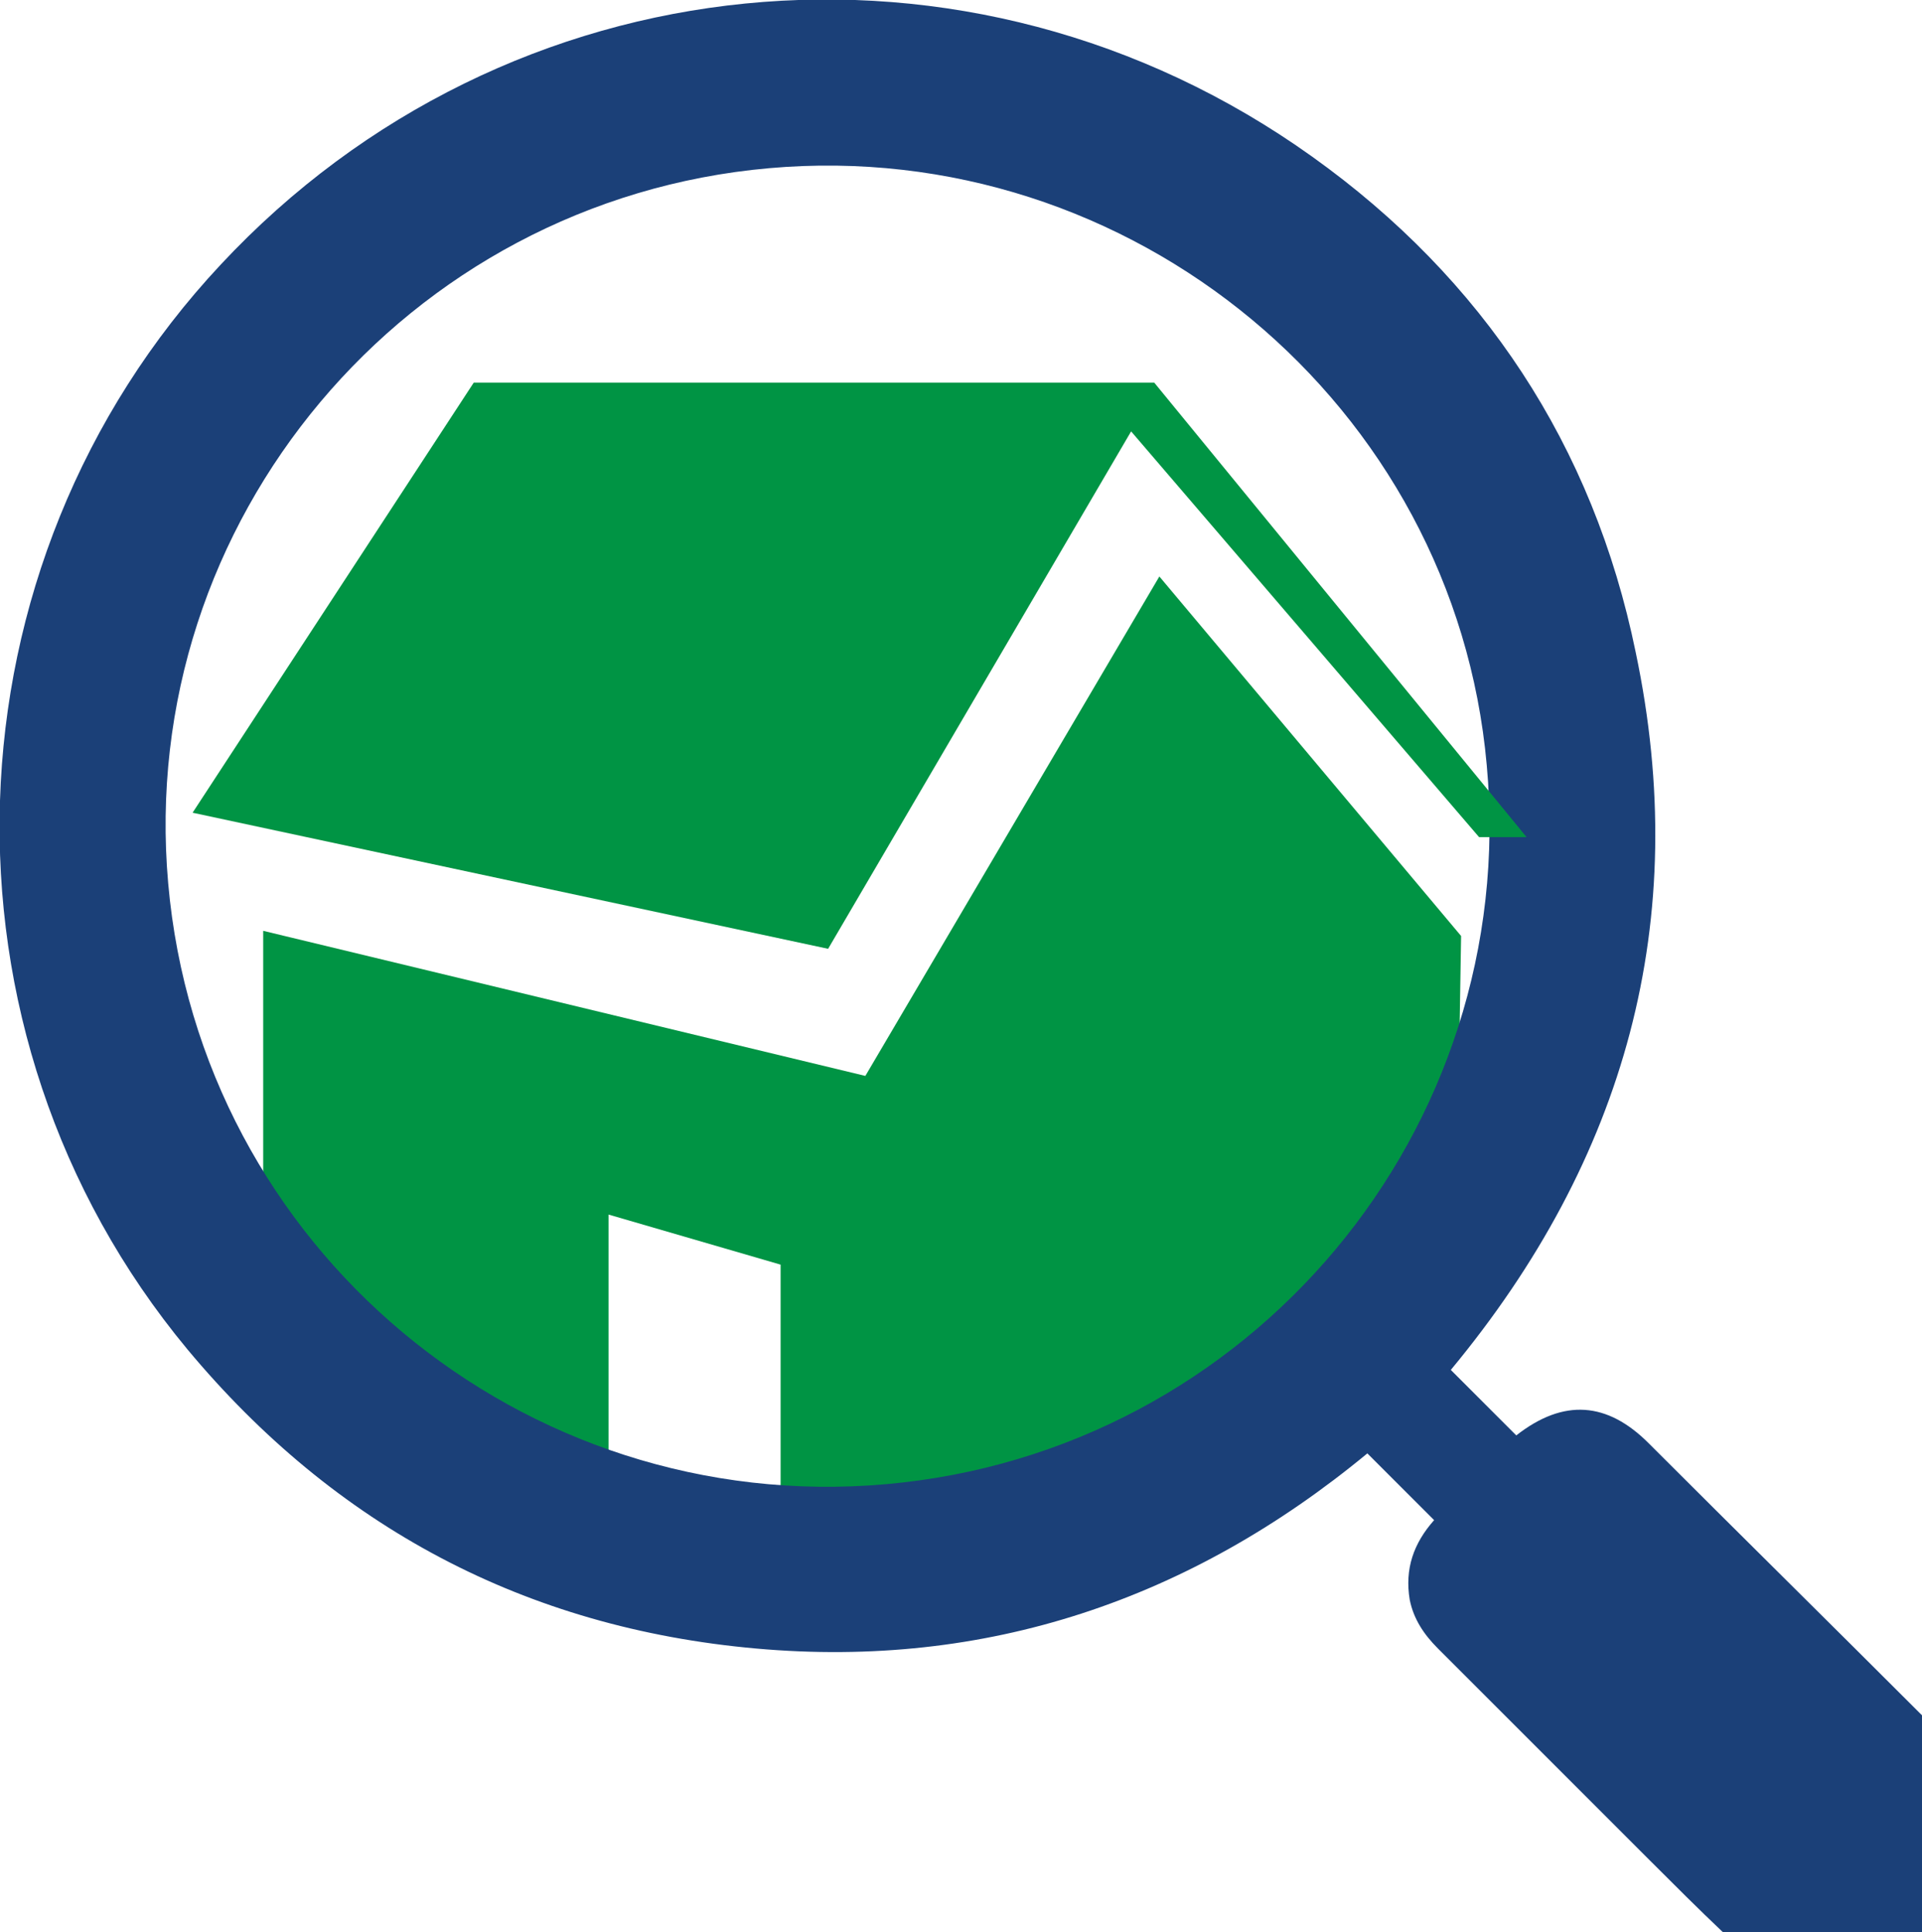 <svg xmlns="http://www.w3.org/2000/svg" version="1.1" xmlns:xlink="http://www.w3.org/1999/xlink" width="14.97" height="15.05"><svg id="SvgjsSvg1003" data-name="Layer 2" xmlns="http://www.w3.org/2000/svg" viewBox="0 0 14.97 15.05">
  <defs>
    <style>
      .cls-1 {
        fill: #1b4078;
      }

      .cls-2 {
        fill: #009444;
      }
    </style>
  </defs>
  <g id="SvgjsG1002" data-name="Layer 3">
    <path class="cls-2" d="M11.38,7.29l-2.35-2.8-2.29,3.89-4.69-1.13v3.23l2.69,1.14v-2.16s1.34.39,1.34.39v2.15s.63-.05.63-.05l4.62-1.6.05-3.05Z"></path>
    <path class="cls-1" d="M10.98,12.46c.03.15.11.27.22.38.55.55,1.1,1.1,1.65,1.65.19.19.38.38.57.56h1.55v-1.69c-.71-.71-1.42-1.41-2.13-2.12-.32-.32-.66-.35-1.03-.06-.17-.17-.34-.34-.51-.51,1.36-1.64,1.88-3.5,1.44-5.59-.33-1.61-1.19-2.91-2.52-3.86C7.55-.69,3.95-.33,1.72,2.06-.47,4.4-.59,8.04,1.46,10.51c1.15,1.38,2.63,2.17,4.43,2.33,1.79.16,3.38-.38,4.76-1.52.17.17.34.34.52.52-.16.18-.23.38-.19.62ZM6.9,11.56c-2.83.25-5.34-1.84-5.59-4.68-.25-2.82,1.85-5.32,4.68-5.57,2.82-.25,5.34,1.84,5.59,4.65.26,2.84-1.84,5.35-4.68,5.6Z"></path>
    <polygon class="cls-2" points="8.99 2.98 3.69 2.98 1.5 6.33 6.45 7.39 8.81 3.36 11.52 6.52 11.89 6.52 8.99 2.98"></polygon>
  </g>
</svg><style>@media (prefers-color-scheme: light) { :root { filter: none; } }
@media (prefers-color-scheme: dark) { :root { filter: none; } }
</style></svg>